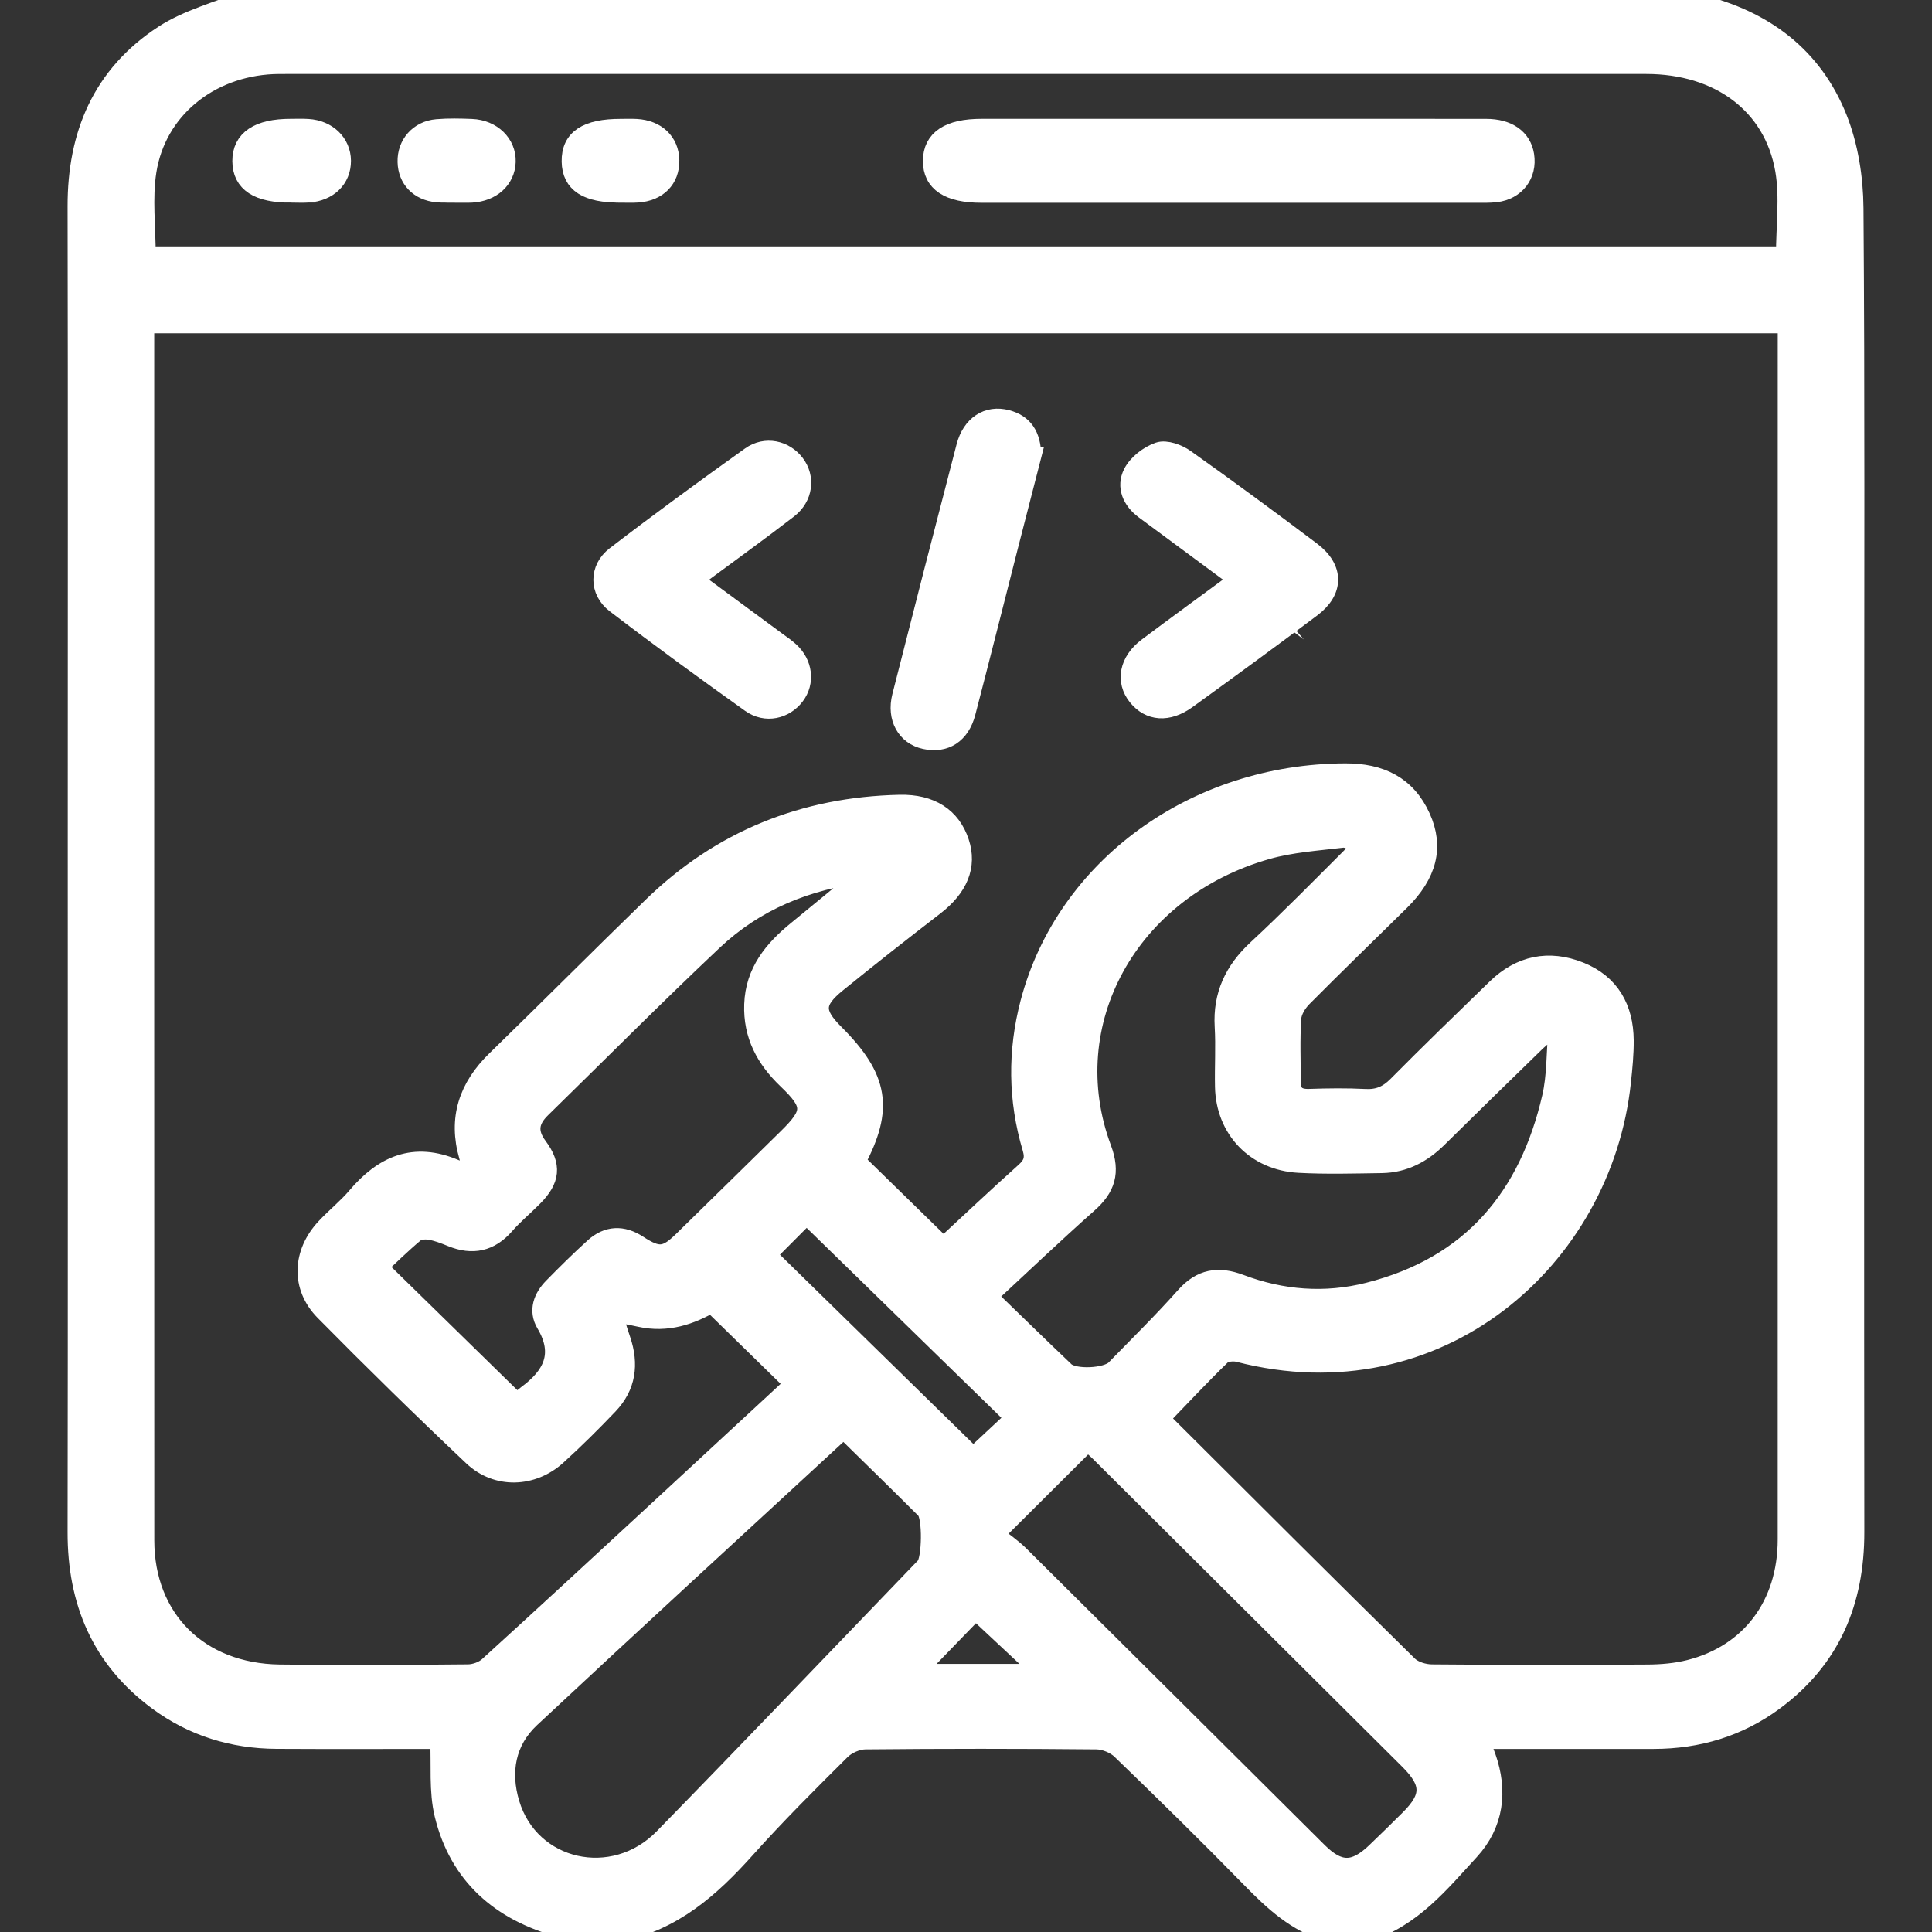 <?xml version="1.0" encoding="UTF-8"?><svg id="a" xmlns="http://www.w3.org/2000/svg" viewBox="0 0 500 500"><rect x="0" y="0" width="500" height="500" fill="#333333" stroke="none"/><defs><style>.b{fill:#fff;stroke:#fff;stroke-miterlimit:10;stroke-width:5px;}</style></defs><path class="b" d="M63.49,0c124.34,0,248.68,0,373.02,0,1.06.36,2.09.81,3.18,1.07,16.92,4.07,29.52,13.65,35.85,29.52,2.88,7.21,4.17,15.46,4.23,23.26.37,48.64.19,97.29.19,145.94,0,65.57-.05,131.13.03,196.7.02,17.86-6.07,32.76-20.88,43.69-9.18,6.78-19.66,9.92-31.12,9.94-14.9.03-29.79,0-45.14,0,.73,1.88,1.28,3.2,1.76,4.55,3.14,8.85,2.07,17.35-4.25,24.24-7.67,8.35-14.98,17.45-26.64,21.09h-9.97c-8.24-2.42-14.15-7.93-19.94-13.85-11.03-11.28-22.29-22.35-33.66-33.31-1.54-1.49-4.22-2.58-6.39-2.6-19.94-.2-39.88-.2-59.83,0-2.15.02-4.8,1.2-6.32,2.71-8.4,8.34-16.8,16.71-24.68,25.52-9.02,10.07-18.77,18.76-32.7,21.53h-11.97c-1.05-.37-2.07-.83-3.15-1.11-15.69-4.21-26.37-13.7-30.16-29.3-1.48-6.11-.8-12.71-1.13-19.47-13.74,0-28.01.06-42.28-.02-11.28-.06-21.6-3.25-30.64-9.91-14.81-10.92-20.94-25.8-20.91-43.68.1-59.55.04-119.1.04-178.65,0-54.83.07-109.67-.04-164.5-.03-18.49,6.41-33.94,22.32-44.32C48.63,4.92,56.39,2.95,63.49,0ZM37.41,83.73c0,1.96,0,3.41,0,4.87,0,103.34-.02,206.68.02,310.02,0,20.37,14.04,34.36,34.89,34.65,16.29.22,32.58.11,48.86-.04,1.77-.02,3.94-.81,5.22-1.97,14.86-13.51,29.59-27.15,44.34-40.77,11.71-10.81,23.4-21.65,34.92-32.3-7.21-7.04-14.25-13.92-21.5-21.01-5.44,3.18-11.51,5.28-18.5,3.74-7.26-1.6-7.42-1.4-4.95,5.88,2.12,6.26,1.38,11.93-3.23,16.77-4.31,4.52-8.75,8.93-13.38,13.13-6.34,5.75-15.49,6.08-21.69.23-13.04-12.31-25.85-24.86-38.43-37.62-6.23-6.32-5.8-15.05.32-21.58,2.58-2.76,5.59-5.15,8.02-8.02,6.87-8.1,14.82-11.72,25.44-7.16,2.91,1.25,4.51.03,3.53-3.33-2.82-9.71-.11-17.82,7.13-24.86,13.56-13.19,26.9-26.59,40.47-39.77,17.68-17.17,39.12-25.85,63.96-26.4,8.06-.18,13.31,3.33,15.46,9.79,2.04,6.13-.27,11.67-6.49,16.47-8.48,6.54-16.91,13.15-25.22,19.9-6.01,4.87-6.03,7.77-.59,13.2,11.51,11.51,12.73,19.41,5.47,33.07,7.61,7.43,15.08,14.73,22.68,22.16,6.79-6.29,13.85-12.96,21.08-19.44,2.08-1.87,2.67-3.46,1.84-6.26-3.7-12.43-3.82-25.01-.52-37.56,9.22-35.03,42.75-59.34,81.62-59.46,9.06-.03,15.81,3.23,19.54,11.49,3.47,7.68,1.68,14.69-5.36,21.64-8.43,8.32-16.96,16.54-25.29,24.94-1.38,1.4-2.67,3.5-2.8,5.36-.37,5.51-.14,11.06-.12,16.59,0,3.03,1.5,4.34,4.68,4.23,4.81-.16,9.65-.23,14.46.02,3.44.18,5.9-.89,8.31-3.31,8.45-8.53,17.08-16.88,25.69-25.24,6.18-6,13.54-7.53,21.51-4.35,7.95,3.17,11.43,9.59,11.5,17.79.03,3.56-.33,7.14-.71,10.7-4.84,45.96-47.47,83.44-99.06,70.08-1.36-.35-3.55-.13-4.44.73-5.39,5.23-10.52,10.72-15.8,16.19.69.9,1.03,1.45,1.47,1.9,20.85,20.77,41.68,41.58,62.67,62.22,1.41,1.38,4.05,2.19,6.12,2.2,18.61.17,37.23.16,55.85.04,3.62-.02,7.35-.34,10.84-1.22,15.81-4,25.33-16.7,25.33-33.66.02-103.18.01-206.35.01-309.53,0-1.6,0-3.21,0-5.12H37.41ZM462.12,66.25c0-7.72,1.02-15.18-.2-22.26-2.94-17.02-17.02-27.34-35.85-27.35-117.3-.02-234.6,0-351.9,0-1.16,0-2.33-.01-3.49.04-16.64.75-30.17,11.67-32.69,27.56-1.12,7.09-.19,14.5-.19,22.02h424.33ZM403.16,267.02c-.6-.2-1.19-.41-1.79-.61-1.31,1.08-2.71,2.08-3.92,3.26-8.49,8.26-16.96,16.52-25.38,24.84-4.03,3.98-8.73,6.51-14.51,6.59-7.14.1-14.3.32-21.42-.07-11.2-.61-18.98-8.82-19.2-19.79-.11-5.2.22-10.42-.08-15.61-.47-8.06,2.52-14.4,8.47-19.92,8.32-7.72,16.26-15.82,24.29-23.84.96-.95,1.42-2.38,2.11-3.59-1.44-.49-2.95-1.55-4.31-1.39-6.56.79-13.29,1.22-19.59,3.02-35.74,10.2-54.83,44.78-42.66,77.39,2.27,6.1,1.01,10.07-3.62,14.16-8.73,7.73-17.16,15.79-26.06,24.03,6.87,6.65,13.45,13.09,20.12,19.42,2.29,2.17,10.82,1.77,13.05-.52,6.08-6.24,12.3-12.36,18.08-18.86,4.13-4.64,8.53-5.37,14.2-3.23,10.8,4.08,21.98,4.95,33.23,2.11,26.85-6.78,41.5-24.81,47.41-50.41,1.27-5.5,1.1-11.31,1.59-16.98ZM218.69,370.08c-.73.28-1.11.32-1.33.53-26.71,24.64-53.5,49.21-80.06,74.01-6.42,6-7.79,13.93-5.34,22.12,5.17,17.33,26.78,22.26,39.79,8.94,22.73-23.27,45.18-46.8,67.74-70.23,1.66-1.73,1.87-13.01.08-14.8-6.94-6.95-13.99-13.8-20.88-20.56ZM224.54,225.78c-15.96,1.91-29.19,7.51-39.98,17.67-15.08,14.2-29.66,28.91-44.47,43.38-3.17,3.09-3.7,6.15-.91,9.91,3.68,4.95,3.23,8.54-1.13,12.96-2.42,2.46-5.12,4.67-7.37,7.26-3.88,4.46-8.39,5.41-13.81,3.2-1.83-.74-3.72-1.49-5.65-1.8-1.24-.2-3-.06-3.87.67-3.5,2.93-6.75,6.15-9.64,8.84,12.3,12.03,24.12,23.6,36.15,35.37.6-.54,1.48-1.49,2.51-2.25,6.65-4.89,9.57-10.57,4.88-18.46-1.99-3.35-.73-6.69,1.89-9.36,3.45-3.52,6.96-6.99,10.61-10.3,3.49-3.16,7.32-3.34,11.35-.71,5.25,3.43,7.26,3.23,11.64-1.06,9.05-8.84,18.07-17.72,27.1-26.59,6.61-6.49,6.68-8.67-.09-15.14-5.62-5.37-8.93-11.51-8.65-19.42.3-8.43,5.06-14.15,11.25-19.19,5.84-4.75,11.63-9.56,18.21-14.98ZM257.25,397.15c2.28,1.83,4.64,3.42,6.61,5.37,25.77,25.56,51.48,51.19,77.23,76.77,5.38,5.34,9.45,5.33,14.91.13,2.98-2.83,5.9-5.72,8.81-8.61,5.75-5.72,5.71-9.52-.16-15.36-26.66-26.54-53.31-53.07-79.98-79.6-1-1-2.11-1.9-3.17-2.85-7.91,7.88-15.58,15.51-24.25,24.15ZM208.74,314.26c-3.5,3.52-7.26,7.29-10.44,10.48,17.77,17.39,35.77,35,53.56,52.41,3.41-3.18,7.24-6.75,10.92-10.18-18.16-17.71-36.22-35.32-54.04-52.71ZM270.16,433.11c-6.3-5.89-11.87-11.09-17.67-16.52-4.81,4.97-10.03,10.37-16,16.52h33.67Z"/><path class="b" d="M179.3,150.02c7.5,5.53,14.52,10.69,21.52,15.86,1.19.88,2.43,1.71,3.52,2.7,3.48,3.17,4.04,7.94,1.43,11.41-2.7,3.59-7.57,4.73-11.48,1.95-11.8-8.41-23.51-16.95-35-25.75-4.3-3.29-4.31-9,0-12.31,11.48-8.82,23.18-17.36,34.97-25.78,3.87-2.76,8.76-1.64,11.48,1.91,2.74,3.58,2.19,8.62-1.79,11.69-7.94,6.12-16.09,11.98-24.66,18.33Z"/><path class="b" d="M320.72,150.02c-8.4-6.21-16.44-12.17-24.49-18.11-3.31-2.44-4.81-5.96-3.07-9.41,1.22-2.42,4.09-4.64,6.73-5.56,1.85-.64,4.96.5,6.8,1.81,11.01,7.81,21.89,15.81,32.67,23.94,5.93,4.48,5.93,10.16.04,14.58-10.66,8.01-21.43,15.88-32.24,23.69-4.92,3.56-9.64,3.15-12.79-.76-3.17-3.94-2.21-9.07,2.59-12.67,7.75-5.82,15.6-11.52,23.75-17.52Z"/><path class="b" d="M266.99,118.02c-1.78,6.91-3.85,14.92-5.9,22.94-3.7,14.48-7.33,28.97-11.11,43.43-1.47,5.64-5.46,8.12-10.62,6.98-4.8-1.06-7.39-5.58-5.99-11.13,5.47-21.57,11.01-43.11,16.62-64.64,1.46-5.6,5.65-8.34,10.6-7.01,4.14,1.11,6.32,3.96,6.39,9.43Z"/><path class="b" d="M317.82,33.25c22.27,0,44.54-.02,66.8.01,5.64,0,9.23,2.59,9.92,6.93.79,4.96-2.33,9.06-7.44,9.65-1.64.19-3.32.14-4.98.14-42.71,0-85.42,0-128.12,0-8.46,0-12.67-2.79-12.65-8.35.02-5.57,4.26-8.38,12.66-8.38,21.27,0,42.54,0,63.81,0Z"/><path class="b" d="M118.09,49.89c-1.66,0-3.33.13-4.97-.03-4.65-.44-7.62-3.55-7.73-7.96-.12-4.52,3.02-8.16,7.71-8.56,2.97-.25,5.97-.18,8.96-.06,5.25.21,9.05,3.95,8.9,8.59-.15,4.5-3.74,7.78-8.88,8.07-1.32.07-2.65.01-3.98.01,0-.02,0-.04,0-.07Z"/><path class="b" d="M75.31,49.94c-8.51.04-12.65-2.67-12.68-8.25-.03-5.56,4.26-8.44,12.58-8.44,1.49,0,2.99-.06,4.48.03,5.02.3,8.61,3.79,8.64,8.32.03,4.63-3.38,7.99-8.55,8.32-1.49.1-2.99.01-4.48.01Z"/><path class="b" d="M160.53,49.93c-8.63.05-12.58-2.5-12.67-8.14-.1-5.84,3.97-8.54,12.86-8.53,1.33,0,2.66-.05,3.98.02,5.17.29,8.54,3.52,8.61,8.22.08,4.8-3.1,8.06-8.3,8.42-1.48.1-2.98.02-4.47.02Z"/></svg>